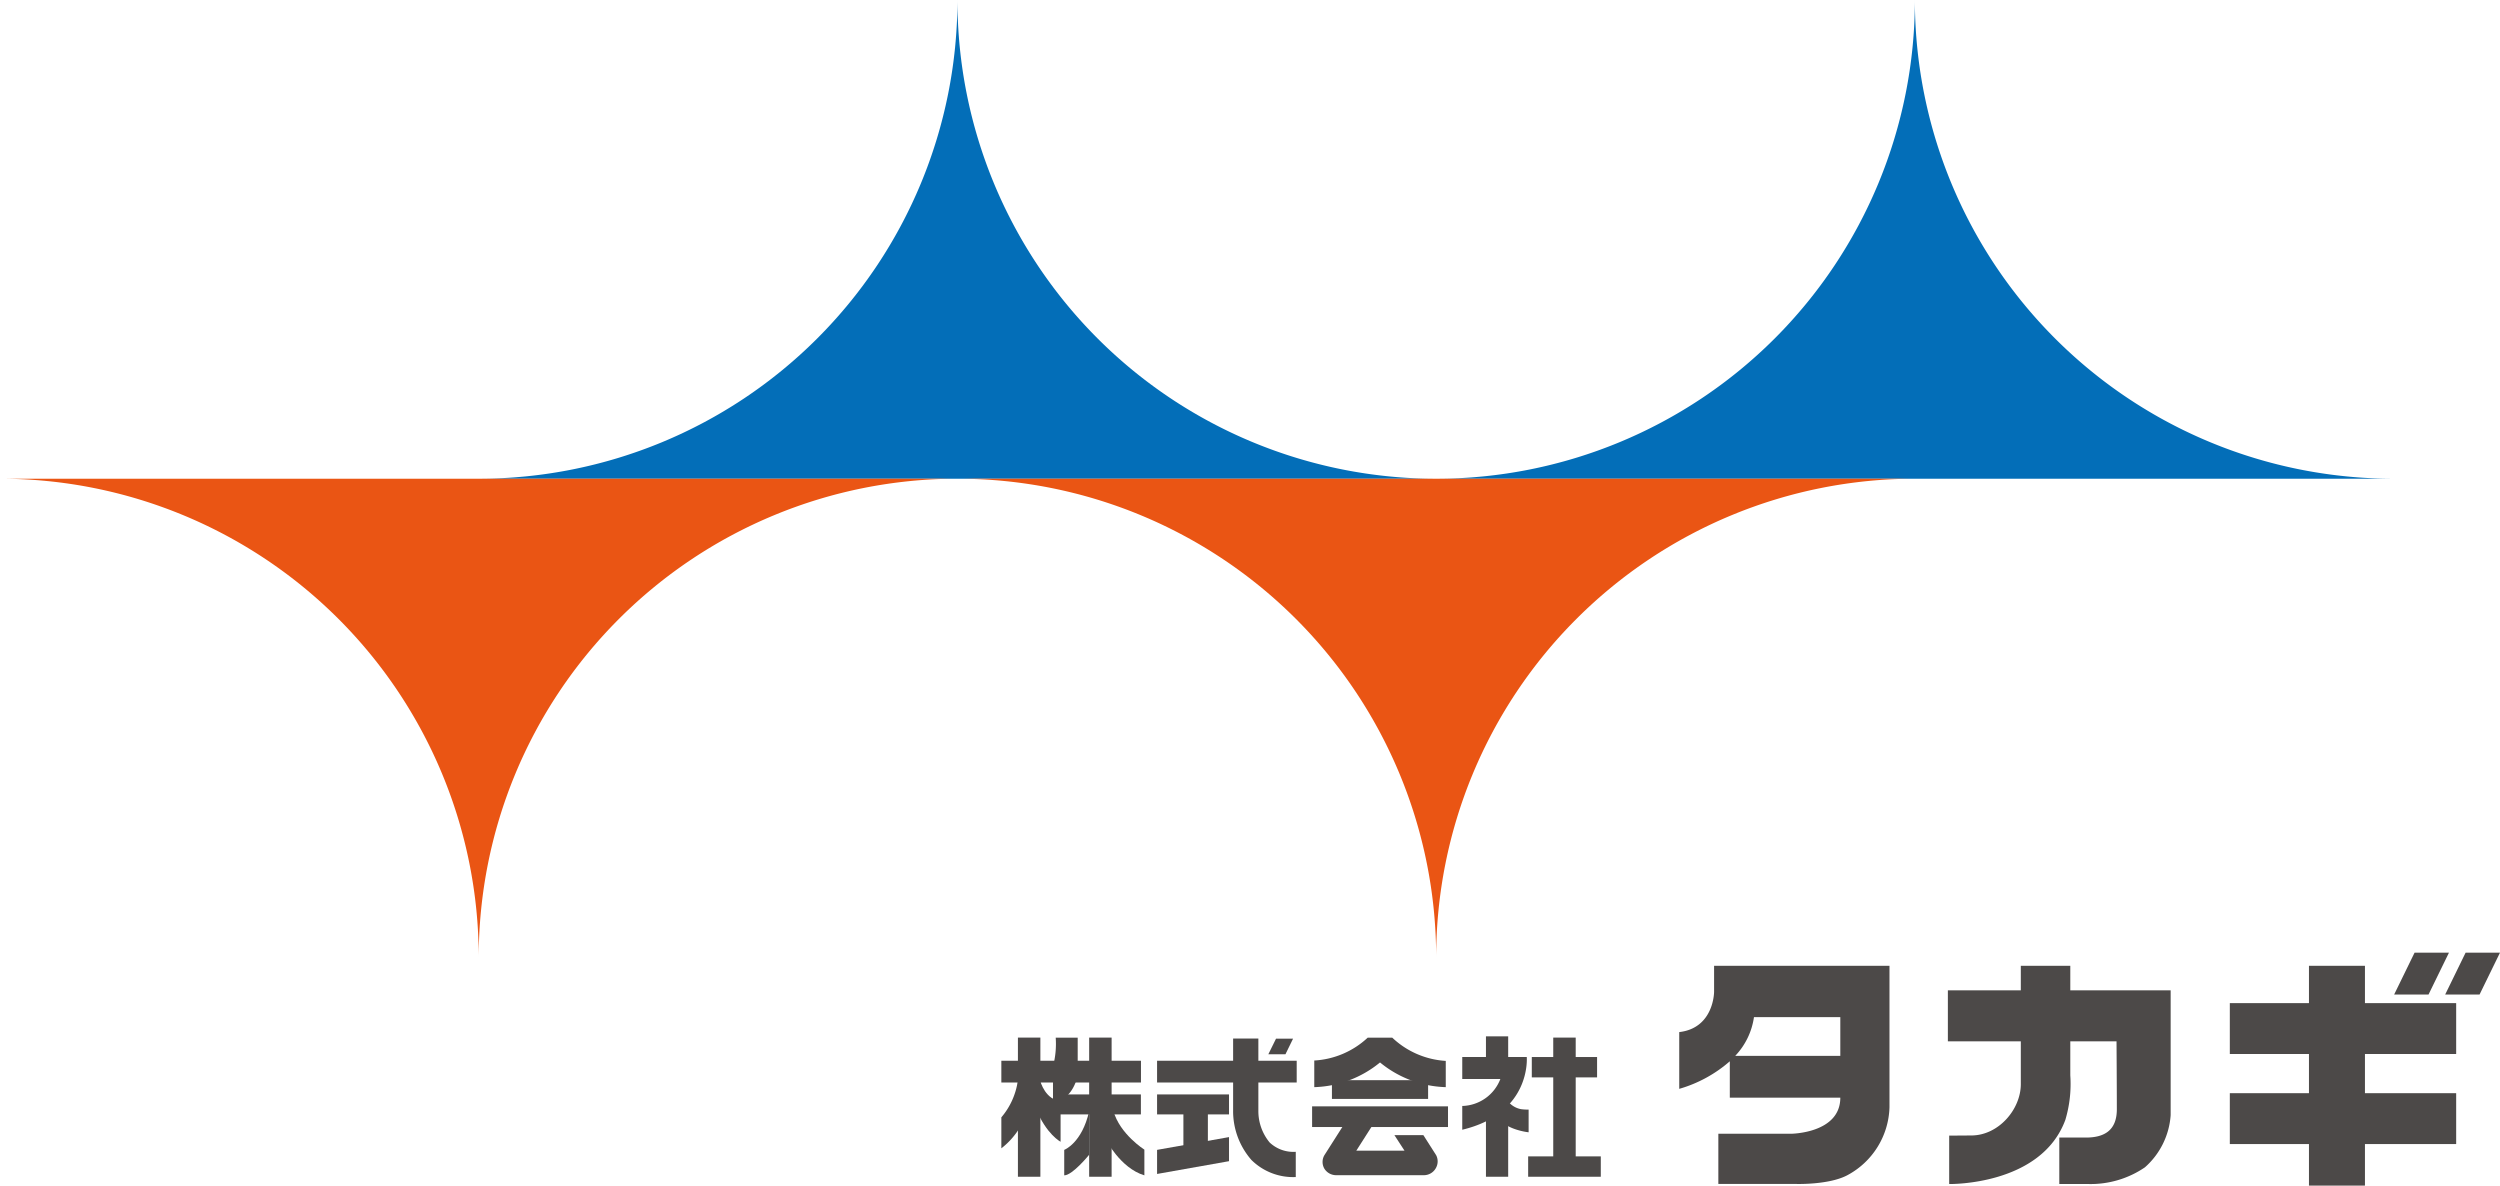 <svg xmlns="http://www.w3.org/2000/svg" viewBox="0 0 322.84 153.1"><defs><style>.cls-1{fill:#036eb8;}.cls-2{fill:#ea5514;}.cls-3{fill:#4c4948;}</style></defs><title>アセット 1</title><g id="レイヤー_2" data-name="レイヤー 2"><g id="レイヤー_1-2" data-name="レイヤー 1"><path class="cls-1" d="M123.64,0A61.83,61.83,0,0,1,61.81,61.82H185.46A61.82,61.82,0,0,1,123.64,0Z"/><path class="cls-1" d="M247.28,0a61.82,61.82,0,0,1-61.82,61.82H309.1A61.82,61.82,0,0,1,247.28,0Z"/><path class="cls-2" d="M123.64,61.82a61.82,61.82,0,0,1,61.82,61.82,61.83,61.83,0,0,1,61.83-61.82Z"/><path class="cls-2" d="M61.82,123.64a61.82,61.82,0,0,1,61.82-61.82H0A61.82,61.82,0,0,1,61.82,123.64Z"/><rect class="cls-3" x="129.31" y="136.98" width="18.03" height="2.81"/><rect class="cls-3" x="149.42" y="136.98" width="18.03" height="2.81"/><rect class="cls-3" x="135.98" y="141.33" width="11.35" height="2.58"/><rect class="cls-3" x="149.42" y="141.33" width="9.29" height="2.58"/><polygon class="cls-3" points="149.42 148.49 149.42 151.6 158.71 149.95 158.71 146.84 149.42 148.49"/><rect class="cls-3" x="131.45" y="133.99" width="2.9" height="17.97"/><rect class="cls-3" x="140.65" y="133.99" width="2.9" height="17.97"/><path class="cls-3" d="M131.44,139.54a9.28,9.28,0,0,1-2.13,4.75v4a9.75,9.75,0,0,0,3.17-4.31Z"/><path class="cls-3" d="M136.33,134h2.84v4.87s-.57,3.22-3.19,3.44v-4.6A11.36,11.36,0,0,0,136.33,134Z"/><path class="cls-3" d="M137.43,151.78v-3.29s2.29-.86,3.22-5v5.63S138.5,151.78,137.43,151.78Z"/><path class="cls-3" d="M134.22,139.2s.45,2.28,2.17,2.87c.58.2.57.23.57.23v5.14s-1.81-.91-3.22-4.33S134.22,139.2,134.22,139.2Z"/><path class="cls-3" d="M142.78,147.1s1.87,3.74,5,4.68v-3.32s-3.17-2-4-5l-1.64.69Z"/><rect class="cls-3" x="152.82" y="142.3" width="3.16" height="6.07"/><polygon class="cls-3" points="164.78 134.13 163.79 136.14 166 136.14 166.98 134.13 164.78 134.13"/><path class="cls-3" d="M167.33,152a7.67,7.67,0,0,1-5.72-2.2,9.57,9.57,0,0,1-2.37-6.39v-9.3h3.26v9.35a6.36,6.36,0,0,0,1.46,4.08,4.48,4.48,0,0,0,3.37,1.2Z"/><rect class="cls-3" x="172" y="139.49" width="12.42" height="2.42"/><rect class="cls-3" x="169.44" y="142.87" width="17.55" height="2.67"/><path class="cls-3" d="M179.79,134h-3.17a11,11,0,0,1-6.9,2.95v3.44a14,14,0,0,0,8.49-3.19,14,14,0,0,0,8.49,3.19V137A11,11,0,0,1,179.79,134Z"/><path class="cls-3" d="M185.46,149.18l-1.65-2.59h-3.74l1.3,2h-6.22l2.48-3.89-2.67-1.7-3.87,6.08-.07.11a1.73,1.73,0,0,0,0,1.72,1.79,1.79,0,0,0,1.51.85h11.34a1.77,1.77,0,0,0,1.53-.88A1.74,1.74,0,0,0,185.46,149.18Z"/><rect class="cls-3" x="200.58" y="133.99" width="2.9" height="17.53"/><rect class="cls-3" x="197.81" y="136.5" width="8.43" height="2.63"/><rect class="cls-3" x="197.34" y="149.33" width="9.38" height="2.63"/><rect class="cls-3" x="191.89" y="133.83" width="2.87" height="3.47"/><rect class="cls-3" x="191.89" y="143.19" width="2.87" height="8.77"/><path class="cls-3" d="M197.16,136.5h-8.33v2.84h4.92a5.42,5.42,0,0,1-4.92,3.48v3.07C197.8,143.75,197.16,136.5,197.16,136.5Z"/><path class="cls-3" d="M194.4,141.69a2.84,2.84,0,0,0,2,1.54,6.64,6.64,0,0,0,1,.06v2.93s-4.44-.44-4.39-3.35S194.4,141.69,194.4,141.69Z"/><path class="cls-3" d="M216.85,133.28v7.33a17.12,17.12,0,0,0,6.53-3.56v4.7h14.27c0,4.63-6.39,4.66-6.39,4.66H221.9v6.48h10s4.34.15,6.72-1.16A10.27,10.27,0,0,0,244,143V124.72H221.35v3.36S221.35,132.76,216.85,133.28Zm20.8,3.07H224.08a9.13,9.13,0,0,0,2.42-5h11.15Z"/><path class="cls-3" d="M273.32,134.47H251.54v-6.58h28.77V144a9.88,9.88,0,0,1-3.32,6.74,12.41,12.41,0,0,1-7.29,2.16h-3.77v-6h3.43c2.48,0,4-1,4-3.66S273.32,134.47,273.32,134.47Z"/><path class="cls-3" d="M251.71,146.65v6.25s11.86.24,15-8.28a16.21,16.21,0,0,0,.64-5.75V124.72h-6.39V140c0,3.25-2.87,6.63-6.4,6.63Z"/><rect class="cls-3" x="287.95" y="129.54" width="29.23" height="6.57"/><rect class="cls-3" x="287.59" y="135.29" width="28.38" height="7.23" transform="translate(440.69 -162.87) rotate(90)"/><rect class="cls-3" x="287.95" y="141.17" width="29.23" height="6.57"/><polygon class="cls-3" points="313.61 128.43 309.17 128.43 311.81 123.02 316.25 123.02 313.61 128.43"/><polygon class="cls-3" points="320.2 128.43 315.76 128.43 318.4 123.02 322.84 123.02 320.2 128.43"/></g></g></svg>